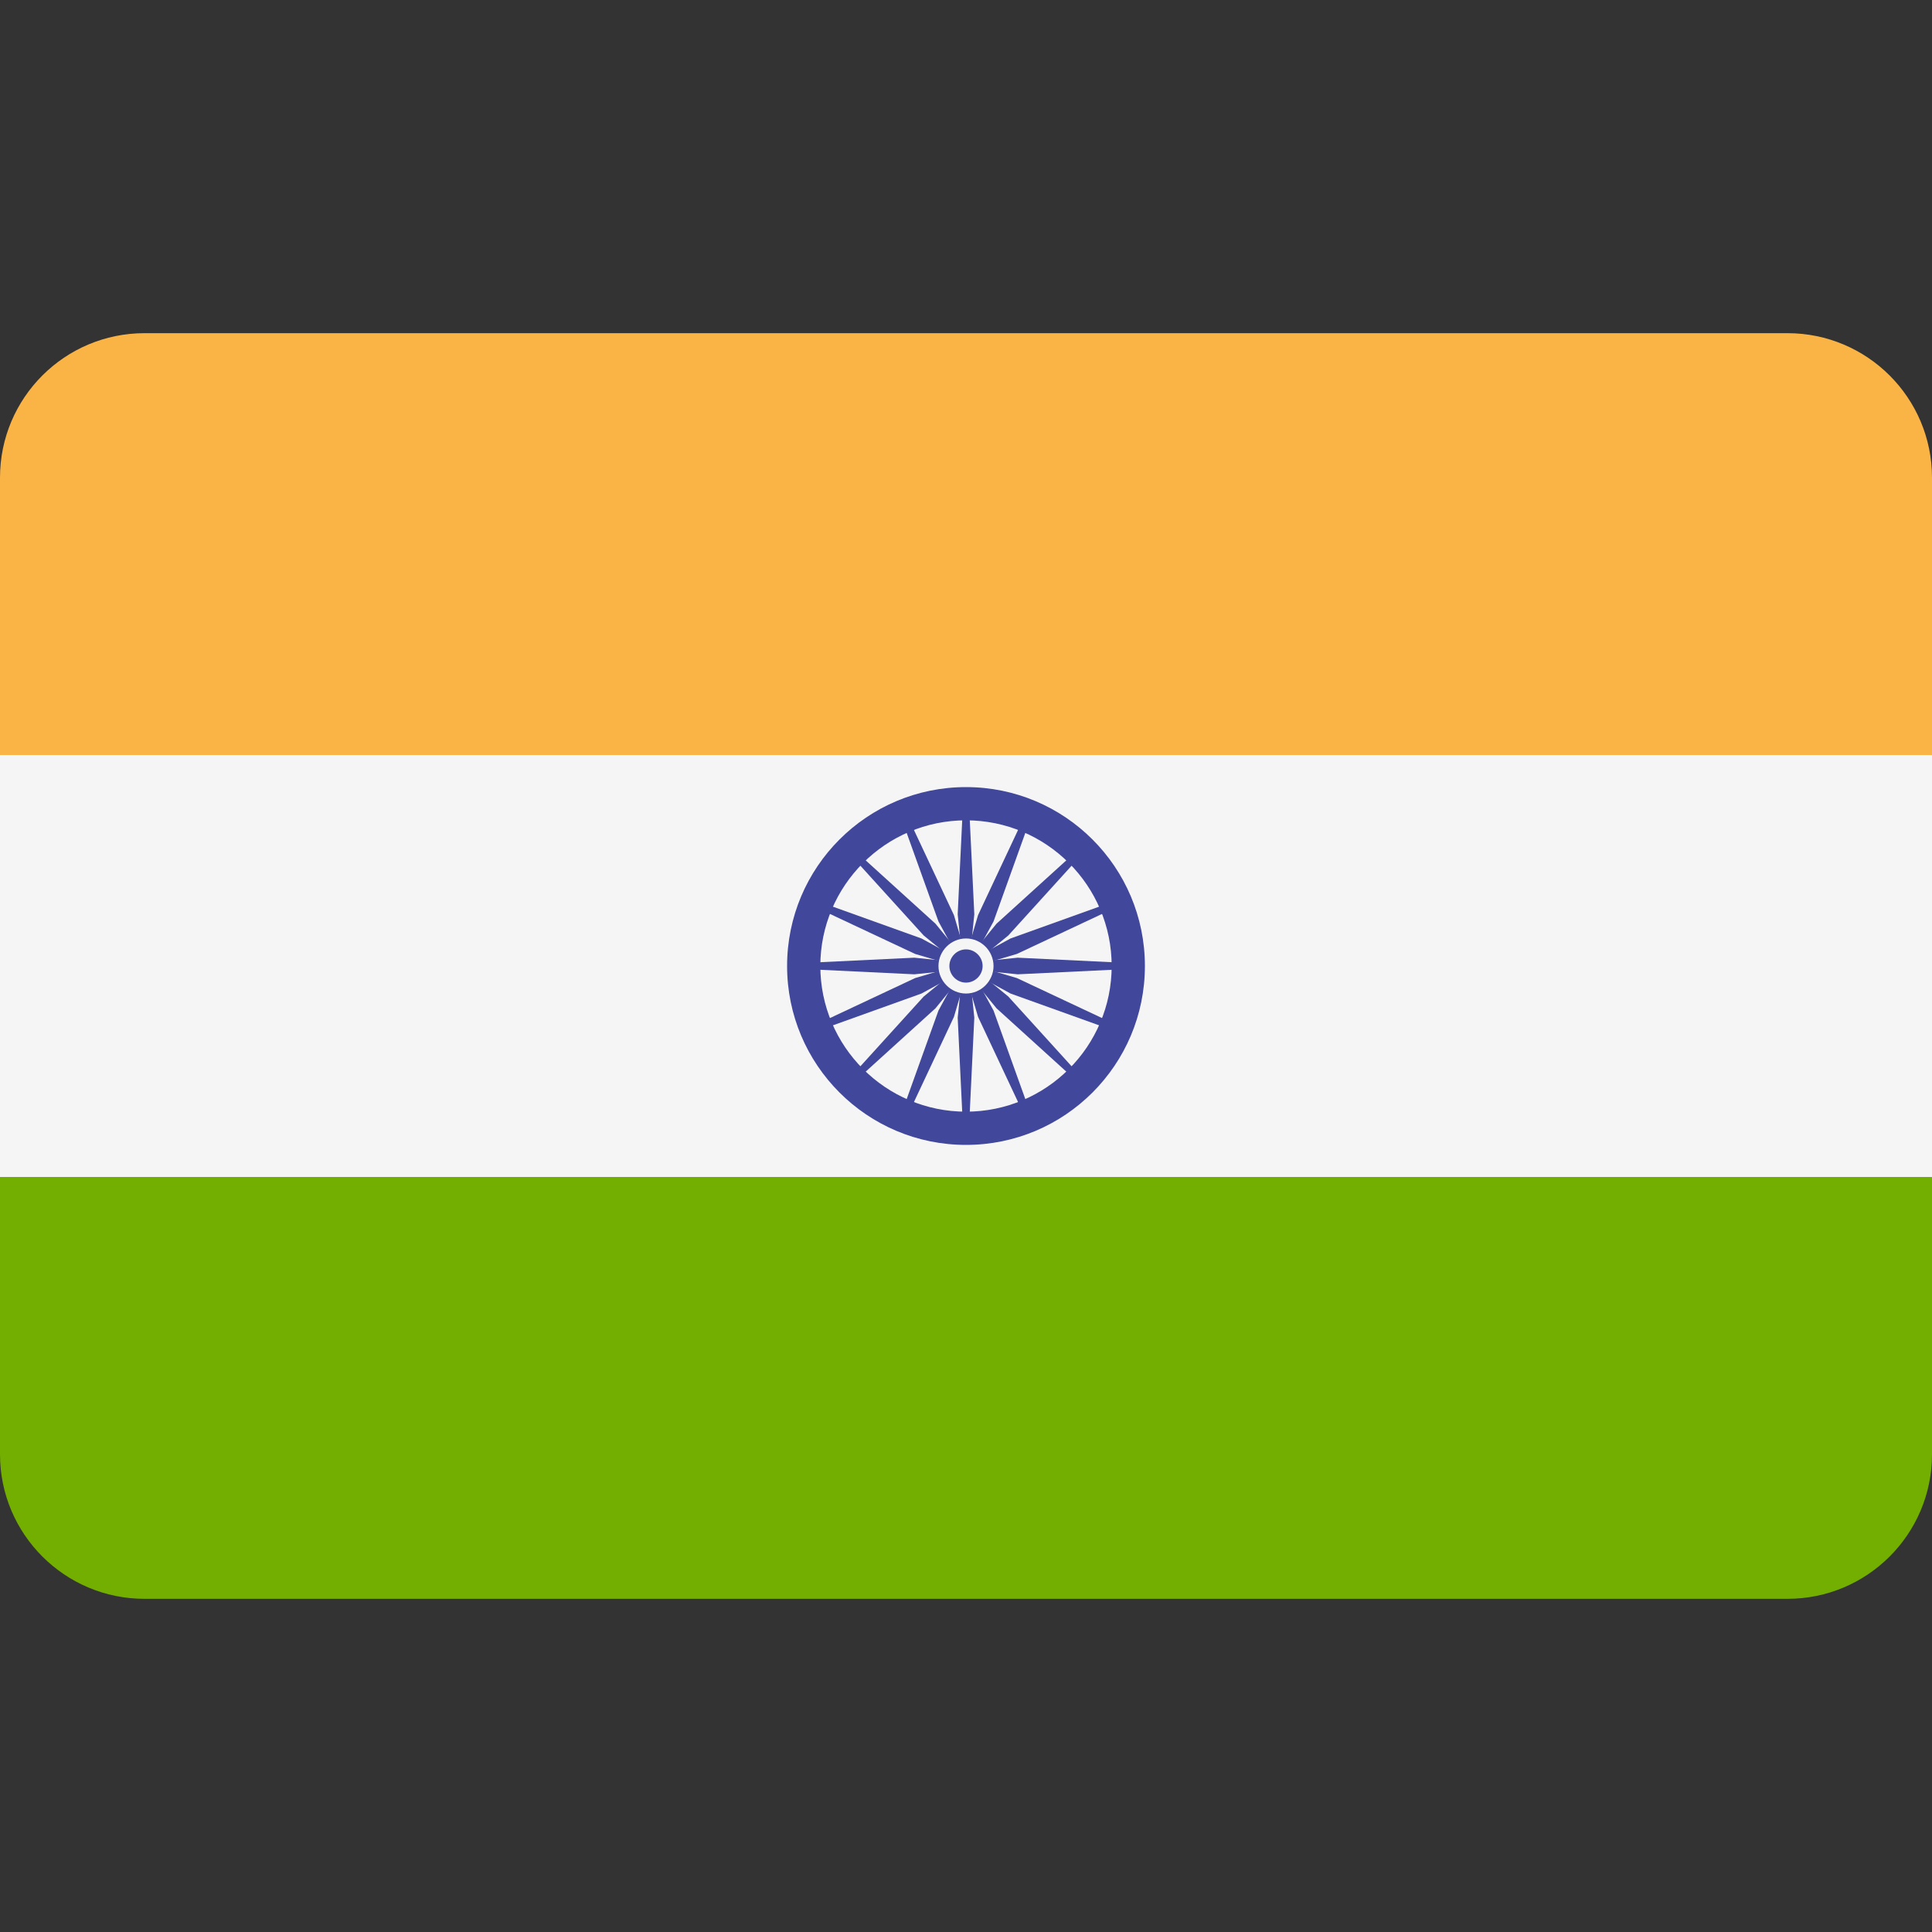 <?xml version="1.0" encoding="UTF-8"?>
<svg xmlns="http://www.w3.org/2000/svg" xmlns:xlink="http://www.w3.org/1999/xlink" width="20px" height="20px" viewBox="0 0 20 20" version="1.1">
<rect x="0" y="0" width="20" height="20" fill="#333333" stroke="none"/>
<g id="surface1">
<path style=" stroke:none;fill-rule:nonzero;fill:rgb(98.039%,70.588%,27.451%);fill-opacity:1;" d="M 18.504 3.449 L 1.496 3.449 C 0.672 3.449 0 4.117 0 4.945 L 0 7.816 L 20 7.816 L 20 4.945 C 20 4.117 19.328 3.449 18.504 3.449 Z M 18.504 3.449 "/>
<path style=" stroke:none;fill-rule:nonzero;fill:rgb(45.098%,68.627%,0%);fill-opacity:1;" d="M 0 15.055 C 0 15.883 0.672 16.551 1.496 16.551 L 18.504 16.551 C 19.328 16.551 20 15.883 20 15.055 L 20 12.184 L 0 12.184 Z M 0 15.055 "/>
<path style=" stroke:none;fill-rule:nonzero;fill:rgb(96.078%,96.078%,96.078%);fill-opacity:1;" d="M 0 7.816 L 20 7.816 L 20 12.184 L 0 12.184 Z M 0 7.816 "/>
<path style=" stroke:none;fill-rule:nonzero;fill:rgb(25.49%,27.843%,60.784%);fill-opacity:1;" d="M 10 11.852 C 8.977 11.852 8.148 11.023 8.148 10 C 8.148 8.977 8.977 8.148 10 8.148 C 11.023 8.148 11.852 8.977 11.852 10 C 11.852 11.023 11.023 11.852 10 11.852 Z M 10 8.492 C 9.168 8.492 8.492 9.168 8.492 10 C 8.492 10.832 9.168 11.508 10 11.508 C 10.832 11.508 11.508 10.832 11.508 10 C 11.508 9.168 10.832 8.492 10 8.492 Z M 10 8.492 "/>
<path style=" stroke:none;fill-rule:nonzero;fill:rgb(25.49%,27.843%,60.784%);fill-opacity:1;" d="M 10.211 10 C 10.211 9.883 10.117 9.789 10 9.789 C 9.883 9.789 9.789 9.883 9.789 10 C 9.789 10.117 9.883 10.211 10 10.211 C 10.117 10.211 10.211 10.117 10.211 10 Z M 10.211 10 "/>
<path style=" stroke:none;fill-rule:nonzero;fill:rgb(25.49%,27.843%,60.784%);fill-opacity:1;" d="M 10 10.031 L 9.465 10.086 L 8.32 10.031 L 8.32 9.969 L 9.465 9.914 L 10 9.969 Z M 10 10.031 "/>
<path style=" stroke:none;fill-rule:nonzero;fill:rgb(25.49%,27.843%,60.784%);fill-opacity:1;" d="M 10 10.031 L 10.535 10.086 L 11.68 10.031 L 11.68 9.969 L 10.535 9.914 L 10 9.969 Z M 10 10.031 "/>
<path style=" stroke:none;fill-rule:nonzero;fill:rgb(25.49%,27.843%,60.784%);fill-opacity:1;" d="M 9.969 10 L 9.914 9.465 L 9.969 8.32 L 10.031 8.32 L 10.086 9.465 L 10.031 10 Z M 9.969 10 "/>
<path style=" stroke:none;fill-rule:nonzero;fill:rgb(25.49%,27.843%,60.784%);fill-opacity:1;" d="M 9.969 10 L 9.914 10.535 L 9.969 11.68 L 10.031 11.68 L 10.086 10.535 L 10.031 10 Z M 9.969 10 "/>
<path style=" stroke:none;fill-rule:nonzero;fill:rgb(25.49%,27.843%,60.784%);fill-opacity:1;" d="M 9.977 10.023 L 9.562 9.684 L 8.789 8.832 L 8.832 8.789 L 9.684 9.562 L 10.023 9.977 Z M 9.977 10.023 "/>
<path style=" stroke:none;fill-rule:nonzero;fill:rgb(25.49%,27.843%,60.784%);fill-opacity:1;" d="M 9.977 10.023 L 10.316 10.438 L 11.168 11.211 L 11.211 11.168 L 10.438 10.316 L 10.023 9.977 Z M 9.977 10.023 "/>
<path style=" stroke:none;fill-rule:nonzero;fill:rgb(25.49%,27.843%,60.784%);fill-opacity:1;" d="M 9.977 9.977 L 10.316 9.562 L 11.168 8.789 L 11.211 8.832 L 10.438 9.684 L 10.023 10.023 Z M 9.977 9.977 "/>
<path style=" stroke:none;fill-rule:nonzero;fill:rgb(25.49%,27.843%,60.784%);fill-opacity:1;" d="M 9.977 9.977 L 9.562 10.316 L 8.789 11.168 L 8.832 11.211 L 9.684 10.438 L 10.023 10.023 Z M 9.977 9.977 "/>
<path style=" stroke:none;fill-rule:nonzero;fill:rgb(25.49%,27.843%,60.784%);fill-opacity:1;" d="M 10.012 10.027 L 9.539 10.285 L 8.461 10.672 L 8.434 10.613 L 9.473 10.125 L 9.988 9.973 Z M 10.012 10.027 "/>
<path style=" stroke:none;fill-rule:nonzero;fill:rgb(25.49%,27.843%,60.784%);fill-opacity:1;" d="M 10.012 10.027 L 10.527 9.875 L 11.566 9.387 L 11.539 9.328 L 10.461 9.715 L 9.988 9.973 Z M 10.012 10.027 "/>
<path style=" stroke:none;fill-rule:nonzero;fill:rgb(25.49%,27.843%,60.784%);fill-opacity:1;" d="M 9.973 10.012 L 9.715 9.539 L 9.328 8.461 L 9.387 8.434 L 9.875 9.473 L 10.027 9.988 Z M 9.973 10.012 "/>
<path style=" stroke:none;fill-rule:nonzero;fill:rgb(25.49%,27.843%,60.784%);fill-opacity:1;" d="M 9.973 10.012 L 10.125 10.527 L 10.613 11.566 L 10.672 11.539 L 10.285 10.461 L 10.027 9.988 Z M 9.973 10.012 "/>
<path style=" stroke:none;fill-rule:nonzero;fill:rgb(25.49%,27.843%,60.784%);fill-opacity:1;" d="M 9.988 10.027 L 9.473 9.875 L 8.434 9.387 L 8.461 9.328 L 9.539 9.715 L 10.012 9.973 Z M 9.988 10.027 "/>
<path style=" stroke:none;fill-rule:nonzero;fill:rgb(25.49%,27.843%,60.784%);fill-opacity:1;" d="M 9.988 10.027 L 10.461 10.285 L 11.539 10.672 L 11.566 10.613 L 10.527 10.125 L 10.012 9.973 Z M 9.988 10.027 "/>
<path style=" stroke:none;fill-rule:nonzero;fill:rgb(25.49%,27.843%,60.784%);fill-opacity:1;" d="M 9.973 9.988 L 10.125 9.473 L 10.613 8.434 L 10.672 8.461 L 10.285 9.539 L 10.027 10.012 Z M 9.973 9.988 "/>
<path style=" stroke:none;fill-rule:nonzero;fill:rgb(25.49%,27.843%,60.784%);fill-opacity:1;" d="M 9.973 9.988 L 9.715 10.461 L 9.328 11.539 L 9.387 11.566 L 9.875 10.527 L 10.027 10.012 Z M 9.973 9.988 "/>
<path style=" stroke:none;fill-rule:nonzero;fill:rgb(96.078%,96.078%,96.078%);fill-opacity:1;" d="M 10.285 10 C 10.285 9.844 10.156 9.715 10 9.715 C 9.844 9.715 9.715 9.844 9.715 10 C 9.715 10.156 9.844 10.285 10 10.285 C 10.156 10.285 10.285 10.156 10.285 10 Z M 10.285 10 "/>
<path style=" stroke:none;fill-rule:nonzero;fill:rgb(25.49%,27.843%,60.784%);fill-opacity:1;" d="M 10.172 10 C 10.172 9.906 10.094 9.828 10 9.828 C 9.906 9.828 9.828 9.906 9.828 10 C 9.828 10.094 9.906 10.172 10 10.172 C 10.094 10.172 10.172 10.094 10.172 10 Z M 10.172 10 "/>
</g>
</svg>
